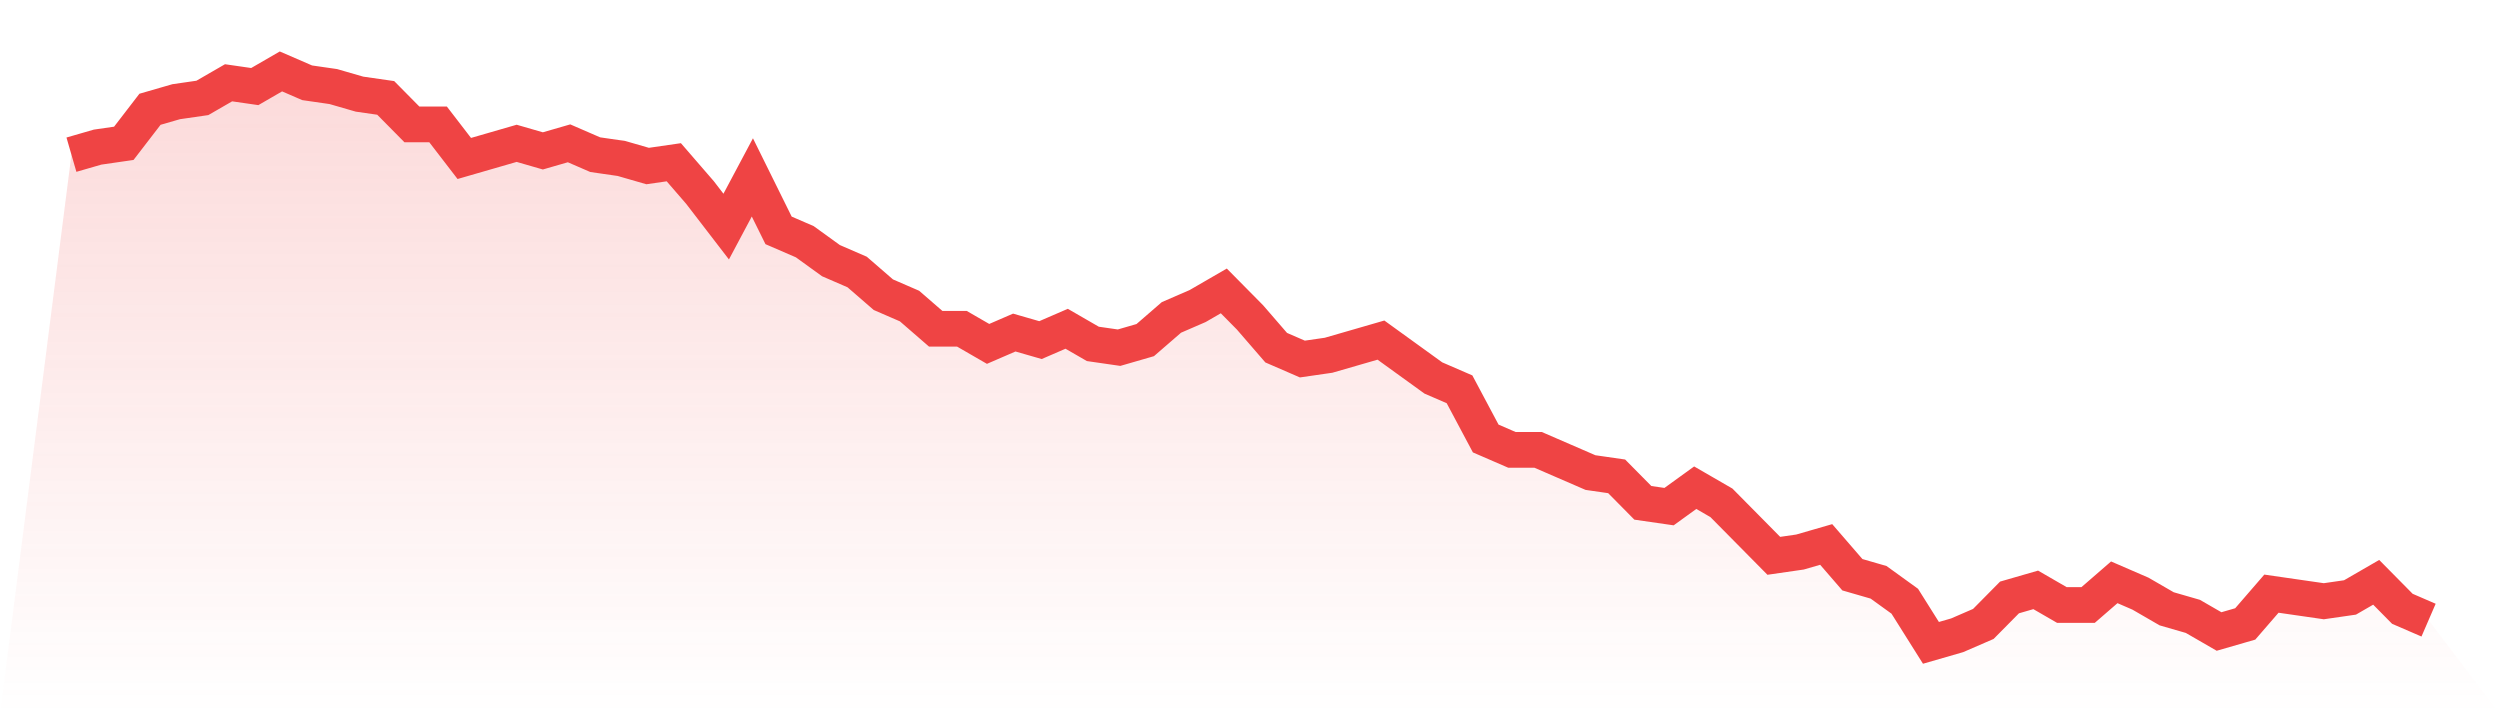 <svg viewBox="0 0 140 40" xmlns="http://www.w3.org/2000/svg">
<defs>
<linearGradient id="gradient" x1="0" x2="0" y1="0" y2="1">
<stop offset="0%" stop-color="#ef4444" stop-opacity="0.2"/>
<stop offset="100%" stop-color="#ef4444" stop-opacity="0"/>
</linearGradient>
</defs>
<path d="M4,8.662 L4,8.662 L5.467,8.238 L6.933,8.026 L8.4,6.119 L9.867,5.695 L11.333,5.483 L12.8,4.636 L14.267,4.848 L15.733,4 L17.2,4.636 L18.667,4.848 L20.133,5.272 L21.6,5.483 L23.067,6.967 L24.533,6.967 L26,8.874 L27.467,8.45 L28.933,8.026 L30.4,8.45 L31.867,8.026 L33.333,8.662 L34.8,8.874 L36.267,9.298 L37.733,9.086 L39.2,10.781 L40.667,12.689 L42.133,9.934 L43.6,12.901 L45.067,13.536 L46.533,14.596 L48,15.232 L49.467,16.503 L50.933,17.139 L52.4,18.411 L53.867,18.411 L55.333,19.258 L56.8,18.623 L58.267,19.046 L59.733,18.411 L61.2,19.258 L62.667,19.47 L64.133,19.046 L65.6,17.775 L67.067,17.139 L68.533,16.291 L70,17.775 L71.467,19.47 L72.933,20.106 L74.4,19.894 L75.867,19.47 L77.333,19.046 L78.8,20.106 L80.267,21.166 L81.733,21.801 L83.2,24.556 L84.667,25.192 L86.133,25.192 L87.6,25.828 L89.067,26.464 L90.533,26.675 L92,28.159 L93.467,28.371 L94.933,27.311 L96.4,28.159 L97.867,29.642 L99.333,31.126 L100.8,30.914 L102.267,30.49 L103.733,32.185 L105.2,32.609 L106.667,33.669 L108.133,36 L109.6,35.576 L111.067,34.94 L112.533,33.457 L114,33.033 L115.467,33.881 L116.933,33.881 L118.4,32.609 L119.867,33.245 L121.333,34.093 L122.8,34.517 L124.267,35.364 L125.733,34.94 L127.2,33.245 L128.667,33.457 L130.133,33.669 L131.6,33.457 L133.067,32.609 L134.533,34.093 L136,34.728 L140,40 L0,40 z" fill="url(#gradient)"/>
<path d="M4,8.662 L4,8.662 L5.467,8.238 L6.933,8.026 L8.4,6.119 L9.867,5.695 L11.333,5.483 L12.8,4.636 L14.267,4.848 L15.733,4 L17.2,4.636 L18.667,4.848 L20.133,5.272 L21.6,5.483 L23.067,6.967 L24.533,6.967 L26,8.874 L27.467,8.45 L28.933,8.026 L30.4,8.45 L31.867,8.026 L33.333,8.662 L34.8,8.874 L36.267,9.298 L37.733,9.086 L39.2,10.781 L40.667,12.689 L42.133,9.934 L43.6,12.901 L45.067,13.536 L46.533,14.596 L48,15.232 L49.467,16.503 L50.933,17.139 L52.4,18.411 L53.867,18.411 L55.333,19.258 L56.8,18.623 L58.267,19.046 L59.733,18.411 L61.2,19.258 L62.667,19.47 L64.133,19.046 L65.6,17.775 L67.067,17.139 L68.533,16.291 L70,17.775 L71.467,19.47 L72.933,20.106 L74.4,19.894 L75.867,19.47 L77.333,19.046 L78.8,20.106 L80.267,21.166 L81.733,21.801 L83.2,24.556 L84.667,25.192 L86.133,25.192 L87.6,25.828 L89.067,26.464 L90.533,26.675 L92,28.159 L93.467,28.371 L94.933,27.311 L96.4,28.159 L97.867,29.642 L99.333,31.126 L100.8,30.914 L102.267,30.49 L103.733,32.185 L105.2,32.609 L106.667,33.669 L108.133,36 L109.6,35.576 L111.067,34.94 L112.533,33.457 L114,33.033 L115.467,33.881 L116.933,33.881 L118.4,32.609 L119.867,33.245 L121.333,34.093 L122.8,34.517 L124.267,35.364 L125.733,34.94 L127.2,33.245 L128.667,33.457 L130.133,33.669 L131.6,33.457 L133.067,32.609 L134.533,34.093 L136,34.728" fill="none" stroke="#ef4444" stroke-width="2"/>
</svg>